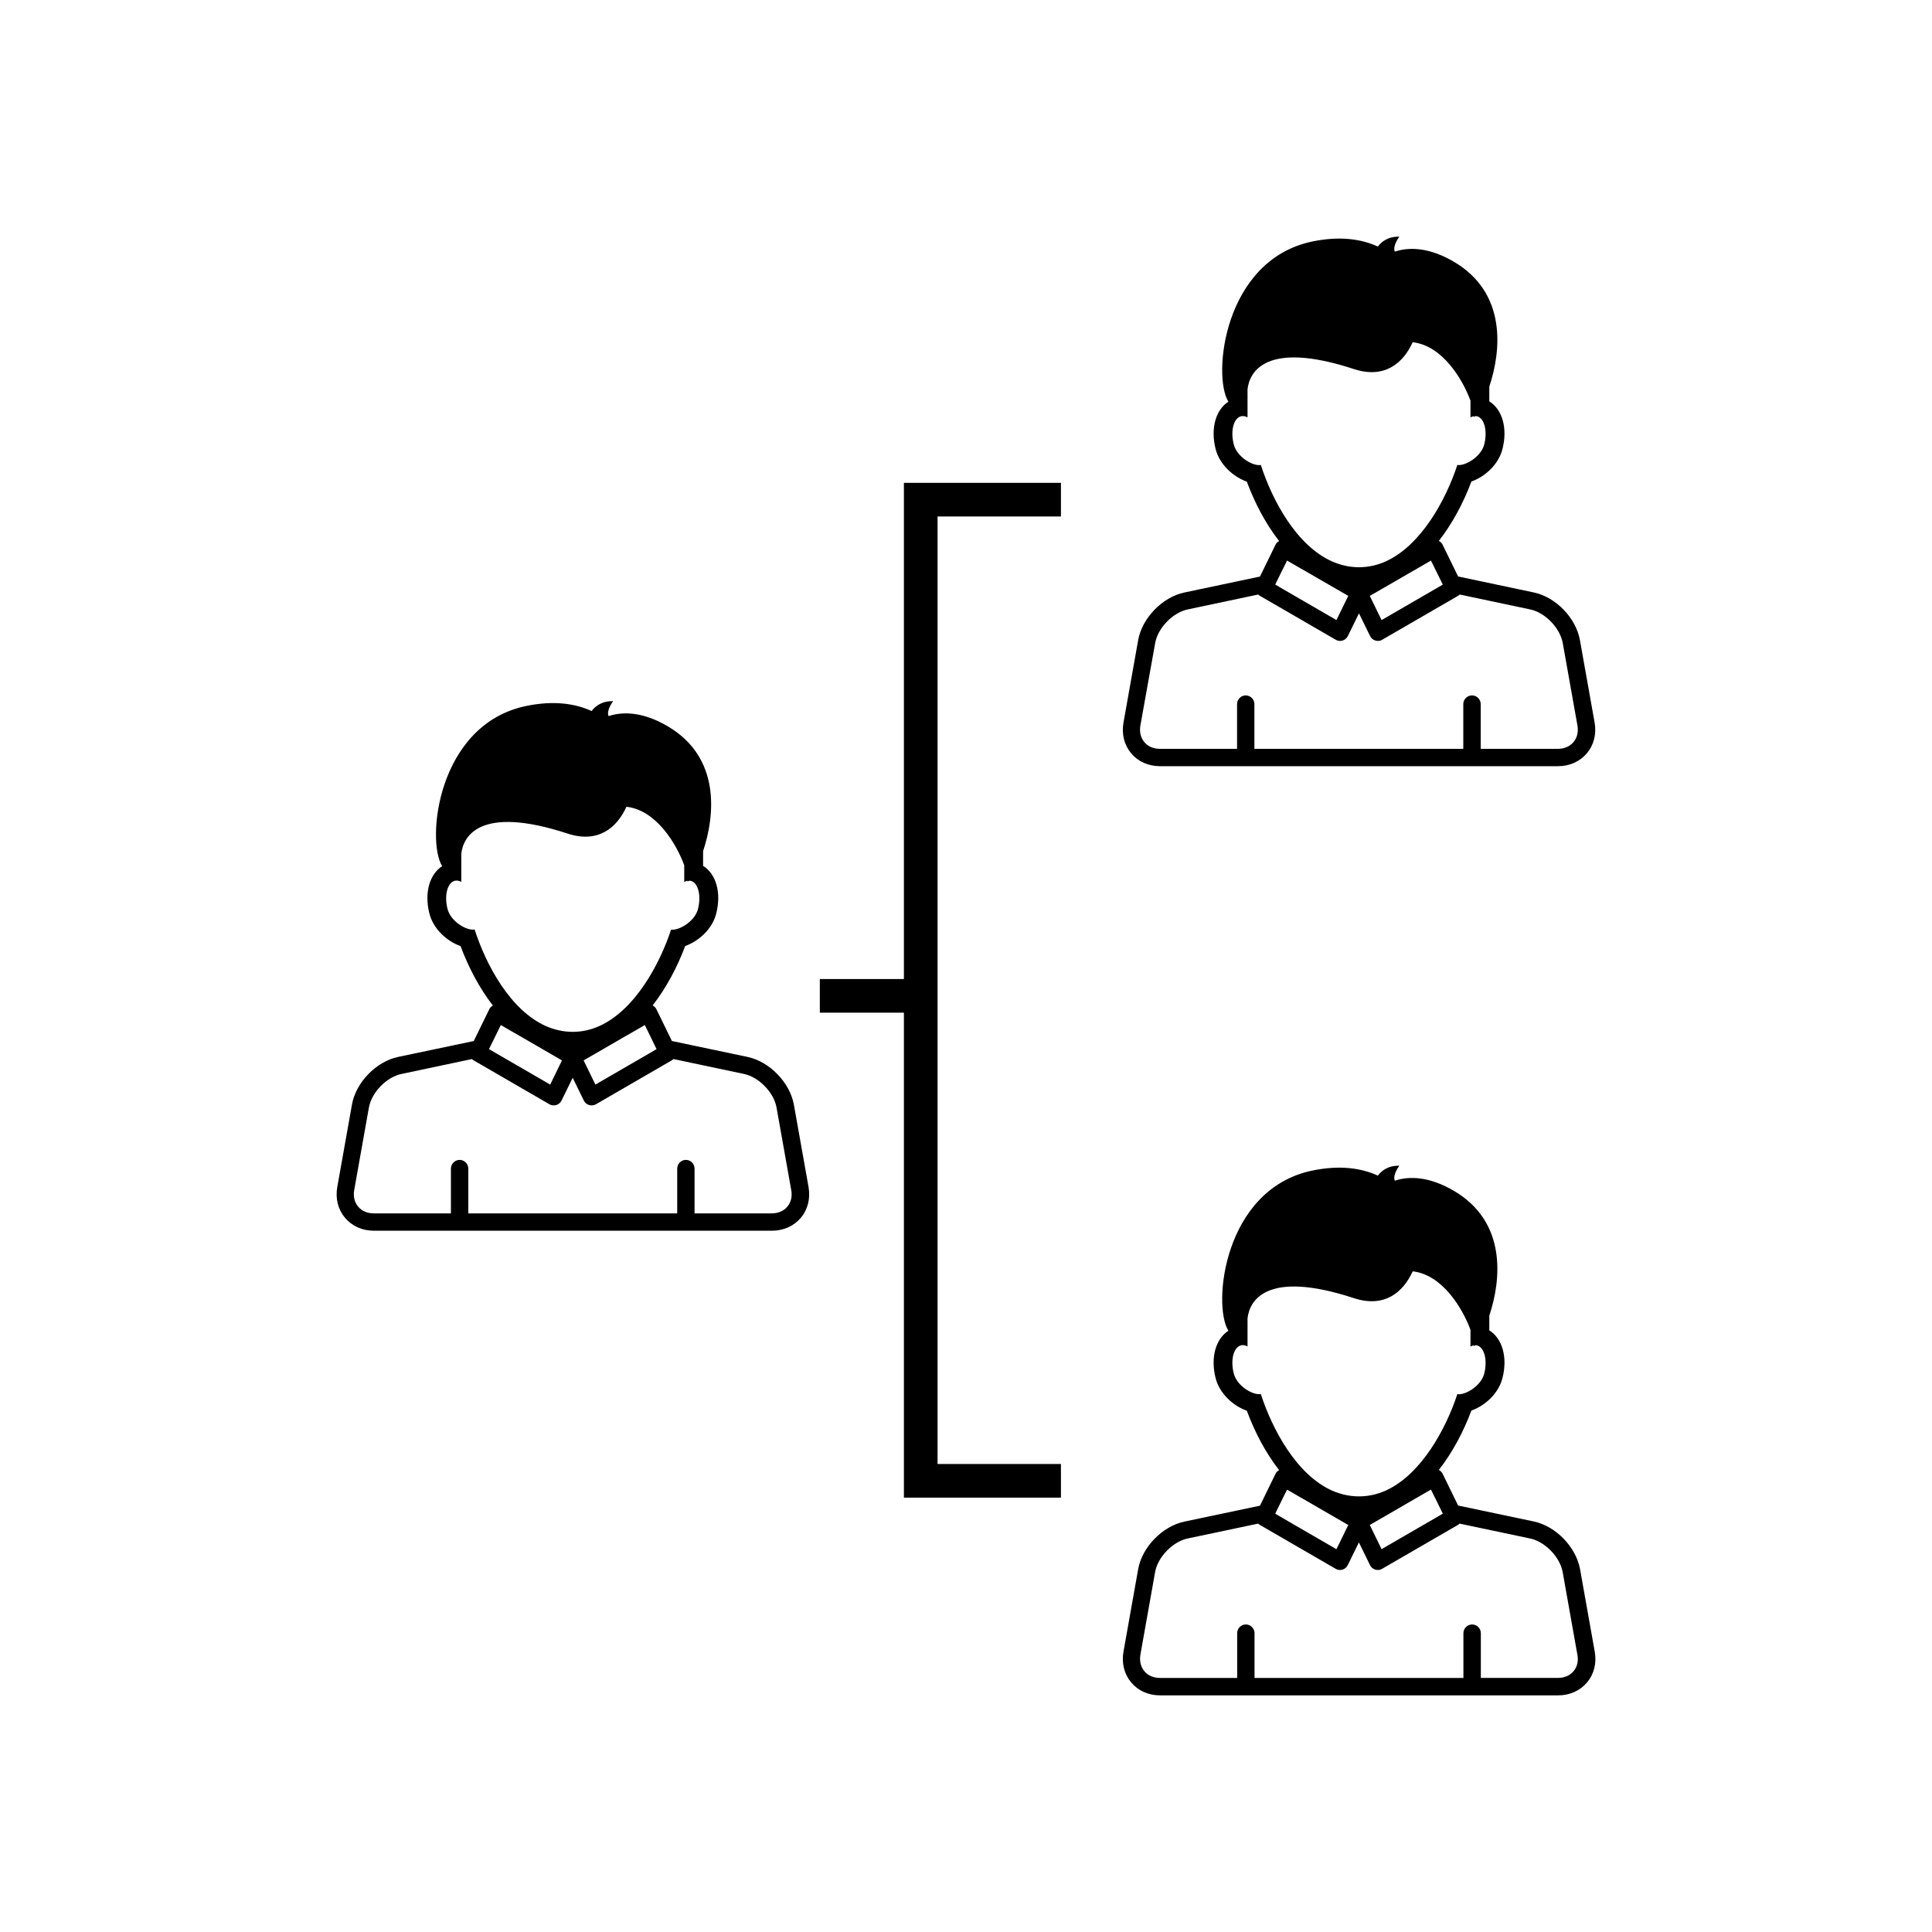 <?xml version="1.0" encoding="utf-8"?>
<!-- Generator: Adobe Illustrator 16.0.4, SVG Export Plug-In . SVG Version: 6.00 Build 0)  -->
<!DOCTYPE svg PUBLIC "-//W3C//DTD SVG 1.1//EN" "http://www.w3.org/Graphics/SVG/1.1/DTD/svg11.dtd">
<svg version="1.1" id="Layer_1" xmlns="http://www.w3.org/2000/svg" xmlns:xlink="http://www.w3.org/1999/xlink" x="0px" y="0px"
	 width="50px" height="50px" viewBox="0 0 50 50" enable-background="new 0 0 50 50" xml:space="preserve">
<g>
	<path d="M19.349,27.354l-1.96-0.413l-0.404-0.827c-0.021-0.041-0.055-0.071-0.095-0.094c0.355-0.455,0.639-0.994,0.843-1.537
		c0.351-0.126,0.703-0.438,0.804-0.845c0.136-0.54-0.006-1.021-0.341-1.23v-0.381c0.306-0.92,0.465-2.425-0.922-3.235
		c-0.621-0.363-1.137-0.387-1.525-0.259c-0.061-0.158,0.12-0.386,0.12-0.386c-0.319-0.012-0.488,0.16-0.557,0.255
		c-0.427-0.196-0.985-0.279-1.701-0.13c-2.293,0.481-2.586,3.485-2.167,4.144c-0.327,0.212-0.466,0.688-0.332,1.222
		c0.102,0.408,0.457,0.722,0.808,0.848c0.202,0.542,0.483,1.082,0.836,1.537c-0.038,0.022-0.072,0.052-0.091,0.092l-0.404,0.827
		L10.3,27.354c-0.567,0.121-1.09,0.66-1.191,1.231l-0.38,2.134c-0.053,0.298,0.018,0.581,0.199,0.797
		c0.182,0.216,0.448,0.335,0.75,0.335h10.298c0.302,0,0.568-0.119,0.75-0.335c0.181-0.216,0.251-0.5,0.199-0.797l-0.38-2.134
		C20.44,28.014,19.916,27.474,19.349,27.354z M16.956,27.078l0.036,0.073l-0.207,0.121l-1.376,0.797l-0.305-0.626l0.666-0.385
		l0.291-0.169l0.292-0.167l0.335-0.194l0.145,0.296L16.956,27.078z M12.283,24.055c-0.186,0.04-0.616-0.193-0.702-0.535
		c-0.087-0.347-0.004-0.671,0.185-0.725c0.056-0.015,0.114-0.002,0.172,0.028v-0.52c0.001-0.001,0.002-0.001,0.003-0.003
		c-0.001-0.006-0.002-0.017-0.003-0.024v-0.179c0.047-0.439,0.462-1.274,2.753-0.524c0.788,0.259,1.275-0.15,1.521-0.694
		c0.778,0.087,1.297,0.97,1.496,1.514v0.431c0.029-0.015,0.058-0.026,0.087-0.031c-0.001,0.003,0,0.011-0.002,0.014
		c0.006,0.008,0.017,0.002,0.033-0.012c0.018,0,0.037-0.002,0.054,0.001c0.189,0.054,0.272,0.378,0.185,0.725
		c-0.085,0.337-0.512,0.571-0.697,0.536c-0.294,0.895-0.934,2.083-1.861,2.499c-0.213,0.095-0.441,0.148-0.684,0.148
		c-0.246,0-0.476-0.054-0.691-0.147C13.206,26.146,12.579,24.973,12.283,24.055z M12.691,27.078l0.125-0.254l0.145-0.296
		l0.335,0.194l0.291,0.167l0.291,0.169l0.666,0.385l-0.305,0.626l-1.376-0.797l-0.208-0.121L12.691,27.078z M20.377,31.227
		c-0.094,0.114-0.238,0.175-0.405,0.175h-1.997v-1.158c0-0.123-0.1-0.226-0.224-0.226c-0.125,0-0.225,0.103-0.225,0.226v1.158H12.12
		v-1.158c0-0.123-0.101-0.226-0.225-0.226s-0.225,0.103-0.225,0.226v1.158H9.674c-0.167,0-0.311-0.061-0.405-0.175
		c-0.095-0.112-0.131-0.265-0.102-0.429l0.38-2.134c0.069-0.391,0.455-0.789,0.842-0.87l1.825-0.386
		c0.011,0.01,0.02,0.02,0.032,0.027l1.973,1.143c0.035,0.021,0.074,0.029,0.113,0.029c0.022,0,0.044-0.003,0.065-0.009
		c0.06-0.019,0.109-0.061,0.136-0.117l0.288-0.588l0.288,0.588c0.027,0.057,0.076,0.099,0.136,0.117
		c0.022,0.006,0.044,0.009,0.066,0.009c0.039,0,0.079-0.009,0.113-0.029l1.973-1.143c0.013-0.008,0.021-0.018,0.033-0.027
		l1.825,0.386c0.387,0.081,0.773,0.479,0.842,0.87l0.38,2.134C20.508,30.962,20.472,31.114,20.377,31.227z M30.021,19.829h10.298
		c0.302,0,0.568-0.119,0.75-0.335c0.181-0.216,0.252-0.499,0.199-0.797l-0.38-2.133c-0.102-0.571-0.625-1.112-1.192-1.231
		l-1.96-0.414l-0.404-0.827c-0.021-0.041-0.055-0.072-0.095-0.093c0.355-0.455,0.639-0.994,0.843-1.537
		c0.352-0.126,0.703-0.438,0.805-0.845c0.136-0.54-0.007-1.021-0.342-1.23v-0.381c0.307-0.92,0.465-2.424-0.922-3.235
		C37,6.408,36.484,6.384,36.097,6.512c-0.062-0.159,0.119-0.386,0.119-0.386c-0.318-0.012-0.487,0.16-0.557,0.255
		c-0.427-0.196-0.985-0.279-1.701-0.13c-2.293,0.481-2.586,3.485-2.167,4.144c-0.327,0.212-0.466,0.688-0.332,1.222
		c0.103,0.408,0.457,0.722,0.809,0.848c0.201,0.542,0.481,1.082,0.836,1.537c-0.038,0.022-0.072,0.051-0.092,0.092l-0.404,0.827
		l-1.961,0.414c-0.566,0.121-1.09,0.66-1.191,1.231l-0.38,2.133c-0.053,0.298,0.019,0.582,0.199,0.797
		C29.453,19.71,29.721,19.829,30.021,19.829z M37.304,15.056l0.035,0.074l-0.208,0.121l-1.376,0.797l-0.305-0.626l0.666-0.384
		l0.291-0.169l0.291-0.167l0.335-0.194l0.146,0.295L37.304,15.056z M32.63,12.033c-0.186,0.04-0.615-0.193-0.701-0.534
		c-0.088-0.348-0.005-0.672,0.185-0.725c0.056-0.015,0.114-0.002,0.172,0.027v-0.52c0.001-0.001,0.002-0.001,0.003-0.003
		c-0.002-0.006-0.002-0.017-0.003-0.024v-0.179c0.047-0.439,0.462-1.274,2.753-0.524c0.789,0.259,1.275-0.15,1.521-0.694
		c0.777,0.087,1.297,0.97,1.496,1.513v0.431c0.028-0.015,0.058-0.026,0.087-0.031c-0.001,0.003,0,0.011-0.002,0.014
		c0.006,0.007,0.017,0.002,0.032-0.012c0.019-0.001,0.037-0.003,0.055,0.001c0.188,0.053,0.271,0.377,0.185,0.725
		c-0.085,0.337-0.512,0.57-0.697,0.535c-0.294,0.895-0.934,2.084-1.86,2.499c-0.213,0.094-0.441,0.148-0.685,0.148
		c-0.246,0-0.476-0.054-0.69-0.147C33.554,14.124,32.927,12.951,32.63,12.033z M33.038,15.056l0.125-0.254l0.146-0.295l0.335,0.194
		l0.292,0.167l0.291,0.169l0.666,0.384l-0.306,0.626l-1.376-0.797l-0.207-0.121L33.038,15.056z M29.896,16.642
		c0.068-0.39,0.455-0.789,0.842-0.87l1.825-0.386c0.011,0.01,0.02,0.021,0.033,0.028l1.972,1.142
		c0.035,0.021,0.074,0.031,0.113,0.031c0.021,0,0.044-0.003,0.065-0.01c0.061-0.018,0.109-0.061,0.136-0.116l0.288-0.588
		l0.288,0.588c0.027,0.056,0.076,0.098,0.137,0.116c0.021,0.006,0.043,0.01,0.064,0.01c0.039,0,0.079-0.01,0.113-0.031l1.973-1.142
		c0.013-0.007,0.021-0.018,0.032-0.028l1.825,0.386c0.387,0.081,0.772,0.48,0.842,0.87l0.38,2.134
		c0.029,0.165-0.007,0.317-0.102,0.429c-0.095,0.114-0.238,0.175-0.405,0.175h-1.996v-1.158c0-0.123-0.101-0.225-0.225-0.225
		c-0.125,0-0.226,0.102-0.226,0.225v1.158h-5.406v-1.158c0-0.123-0.101-0.225-0.225-0.225s-0.224,0.102-0.224,0.225v1.158H30.02
		c-0.167,0-0.312-0.061-0.405-0.175c-0.095-0.112-0.13-0.265-0.102-0.429L29.896,16.642z M39.696,39.376l-1.96-0.413l-0.404-0.828
		c-0.021-0.041-0.055-0.071-0.095-0.093c0.355-0.454,0.639-0.994,0.843-1.537c0.352-0.126,0.703-0.438,0.805-0.845
		c0.136-0.54-0.007-1.021-0.342-1.23v-0.381c0.307-0.92,0.465-2.424-0.922-3.234c-0.621-0.362-1.137-0.387-1.524-0.259
		c-0.062-0.158,0.119-0.386,0.119-0.386c-0.318-0.012-0.487,0.16-0.557,0.255c-0.427-0.196-0.985-0.279-1.701-0.13
		c-2.293,0.48-2.586,3.485-2.167,4.144c-0.327,0.212-0.466,0.688-0.332,1.223c0.103,0.407,0.457,0.723,0.809,0.848
		c0.201,0.542,0.481,1.082,0.836,1.537c-0.038,0.021-0.072,0.051-0.092,0.092l-0.404,0.828l-1.961,0.413
		c-0.566,0.121-1.09,0.66-1.191,1.23l-0.38,2.134c-0.053,0.298,0.019,0.582,0.199,0.797c0.182,0.217,0.448,0.335,0.75,0.335h10.298
		c0.302,0,0.568-0.119,0.75-0.335c0.181-0.216,0.252-0.499,0.199-0.797l-0.38-2.134C40.787,40.036,40.264,39.496,39.696,39.376z
		 M37.304,39.1l0.035,0.074l-0.208,0.121l-1.376,0.797l-0.305-0.626l0.666-0.385l0.291-0.169l0.291-0.168l0.335-0.194l0.146,0.295
		L37.304,39.1z M32.63,36.077c-0.186,0.04-0.615-0.193-0.701-0.534c-0.088-0.349-0.005-0.671,0.185-0.726
		c0.056-0.015,0.114-0.002,0.172,0.028v-0.52c0.001-0.001,0.002-0.001,0.003-0.003c-0.002-0.007-0.002-0.018-0.003-0.024V34.12
		c0.047-0.439,0.462-1.275,2.753-0.524c0.789,0.259,1.275-0.15,1.521-0.694c0.777,0.088,1.297,0.971,1.496,1.515v0.431
		c0.028-0.015,0.058-0.026,0.087-0.032c-0.001,0.003,0,0.012-0.002,0.015c0.006,0.007,0.017,0.002,0.032-0.013
		c0.019-0.001,0.037-0.003,0.055,0.001c0.188,0.055,0.271,0.377,0.185,0.726c-0.085,0.337-0.512,0.571-0.697,0.535
		c-0.294,0.895-0.934,2.084-1.86,2.499c-0.213,0.094-0.441,0.147-0.685,0.147c-0.246,0-0.476-0.054-0.69-0.146
		C33.554,38.168,32.927,36.995,32.63,36.077z M33.038,39.1l0.125-0.254l0.146-0.295l0.335,0.194l0.292,0.168l0.291,0.169
		l0.666,0.385l-0.306,0.626l-1.376-0.797l-0.207-0.121L33.038,39.1z M40.725,43.249c-0.095,0.114-0.238,0.175-0.405,0.175h-1.996
		v-1.158c0-0.123-0.101-0.225-0.225-0.225c-0.125,0-0.226,0.102-0.226,0.225v1.159h-5.406v-1.159c0-0.123-0.101-0.225-0.225-0.225
		s-0.224,0.102-0.224,0.225v1.159h-1.997c-0.167,0-0.312-0.061-0.405-0.175c-0.095-0.113-0.13-0.266-0.102-0.43l0.38-2.134
		c0.068-0.39,0.455-0.788,0.842-0.87l1.825-0.385c0.011,0.01,0.02,0.021,0.033,0.027l1.972,1.142
		c0.035,0.021,0.074,0.031,0.113,0.031c0.021,0,0.044-0.003,0.065-0.009c0.061-0.02,0.109-0.062,0.136-0.117l0.288-0.588
		l0.288,0.588c0.027,0.056,0.076,0.098,0.136,0.117c0.021,0.006,0.044,0.009,0.065,0.009c0.039,0,0.079-0.009,0.113-0.031
		l1.973-1.142c0.013-0.007,0.021-0.019,0.032-0.027l1.825,0.385c0.387,0.082,0.772,0.48,0.842,0.87l0.38,2.134
		C40.855,42.983,40.819,43.137,40.725,43.249z M23.393,12.496h4.064v0.871h-3.193v24.521h3.193v0.871h-4.064V26.208h-2.176v-0.871
		h2.176V12.496z"/>
</g>
</svg>
